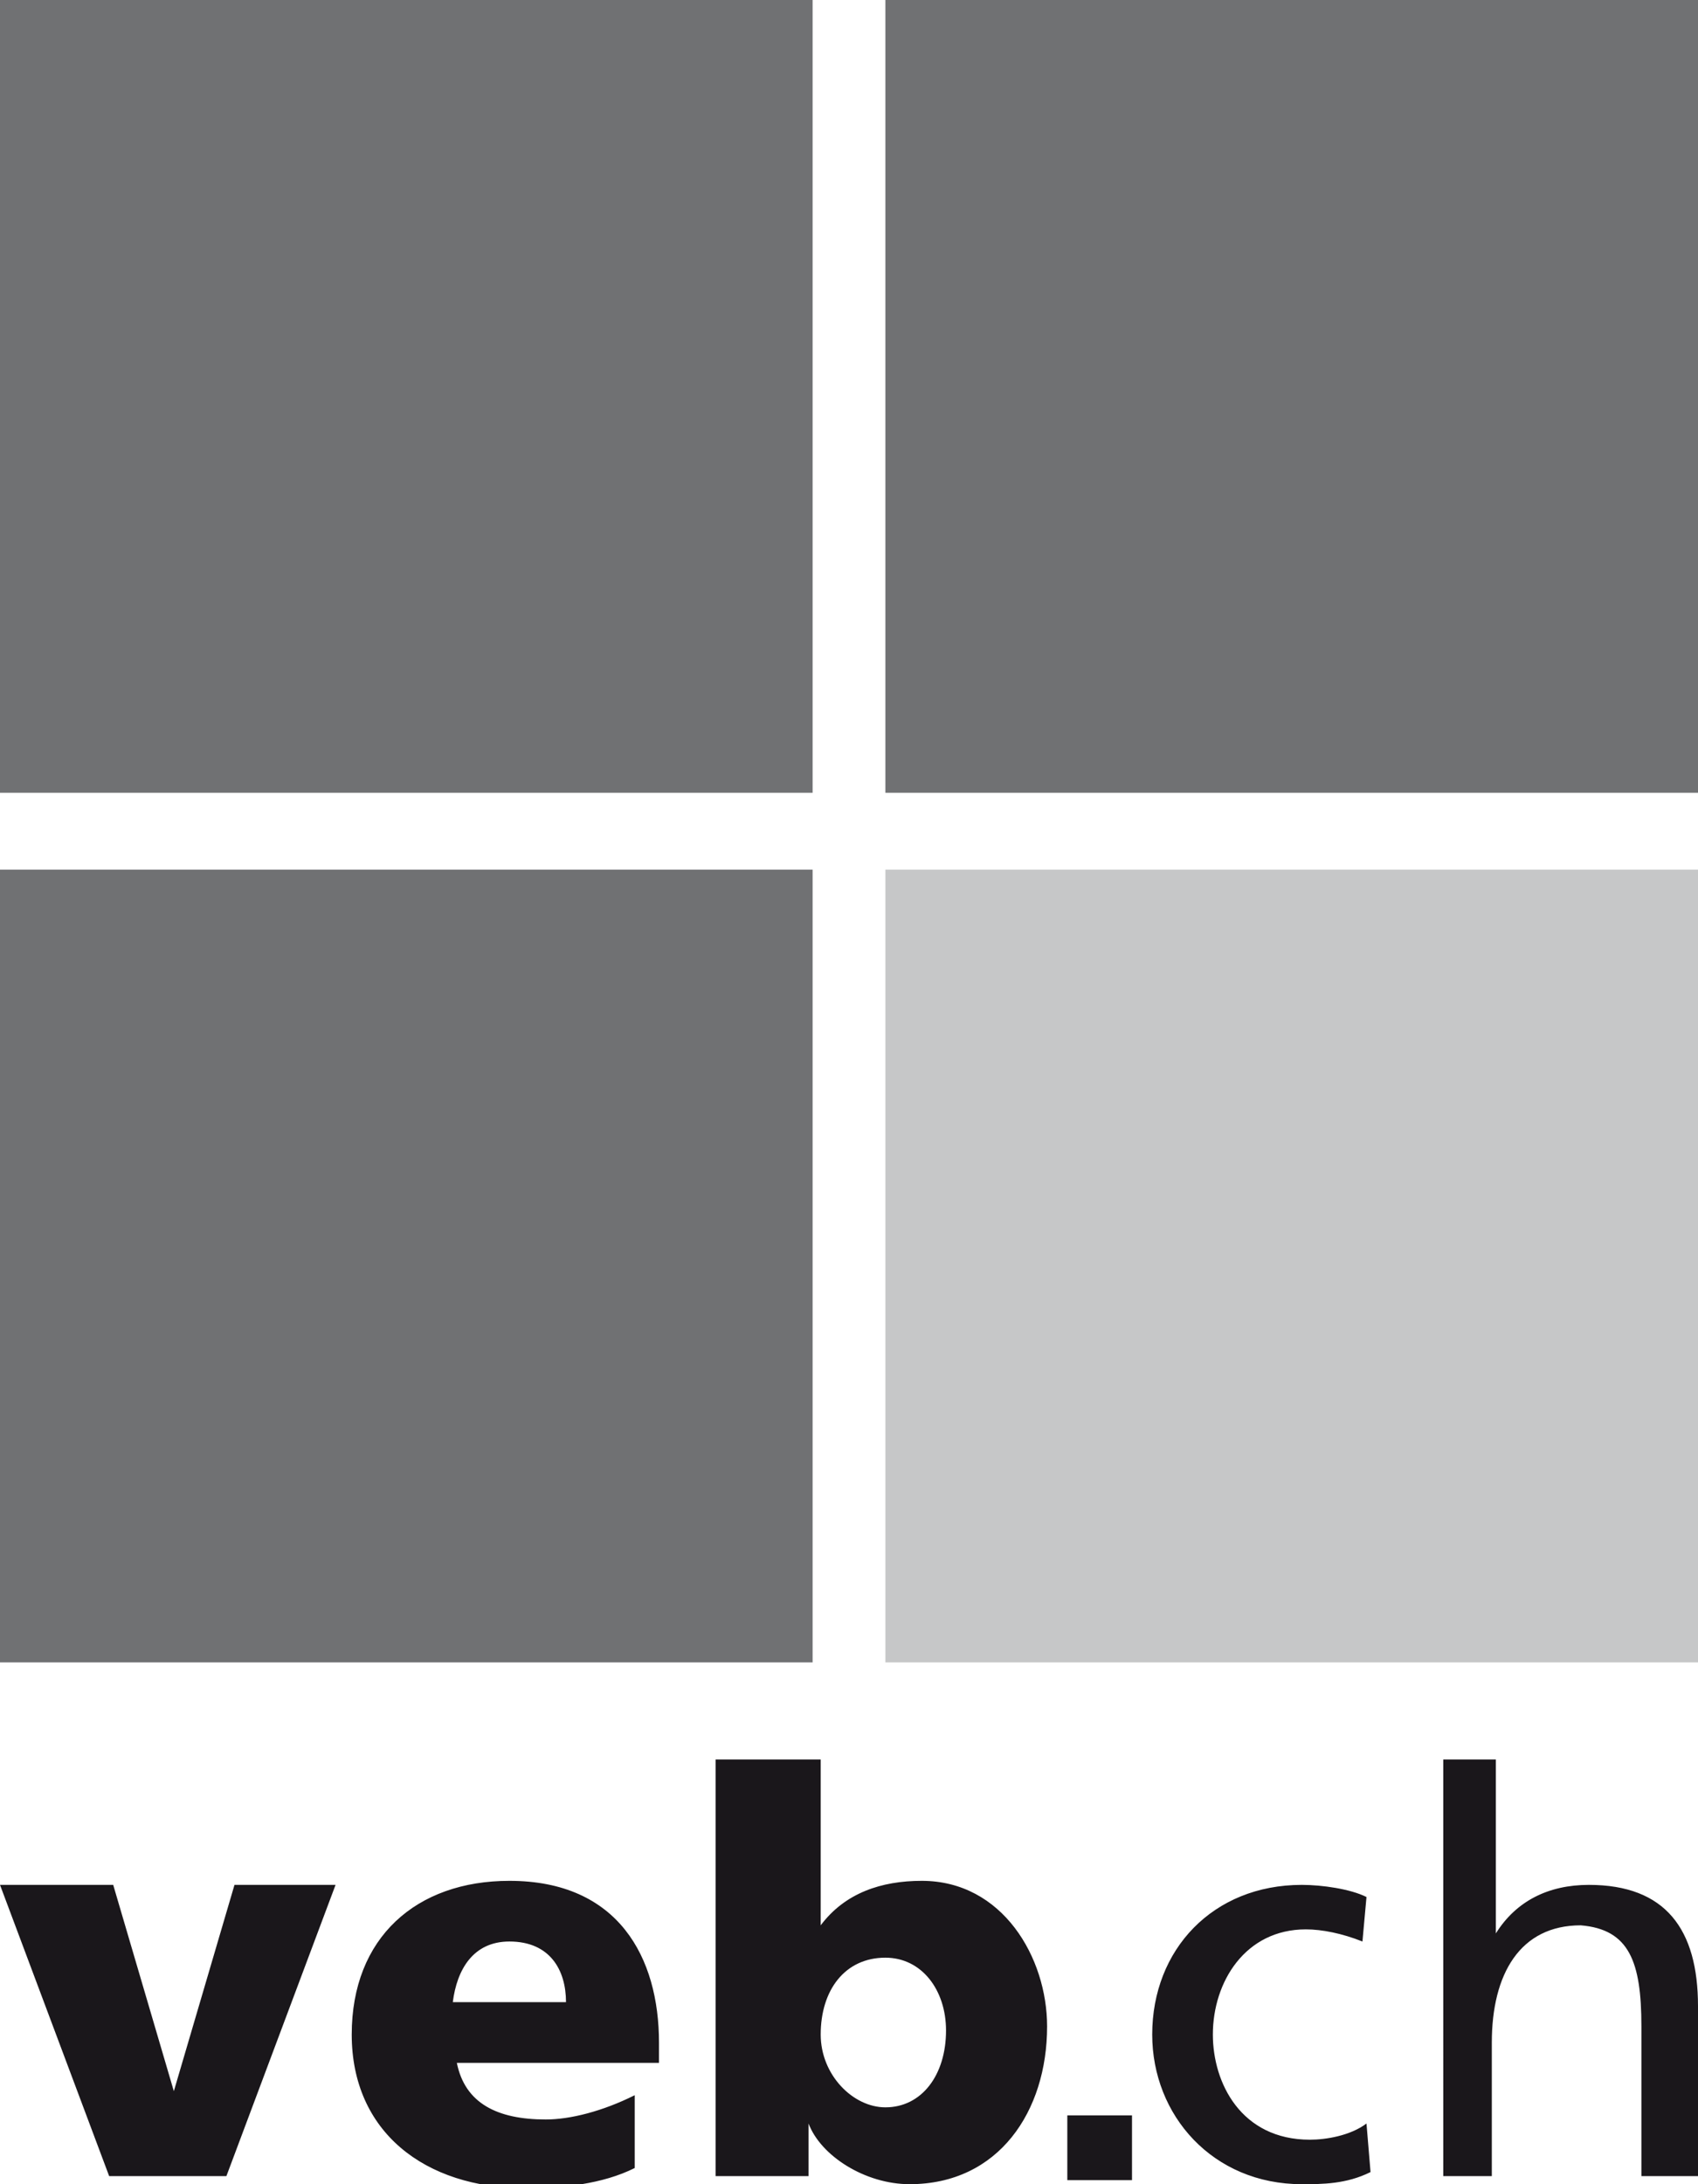 <?xml version="1.0" encoding="utf-8"?>
<!-- Generator: Adobe Illustrator 26.0.2, SVG Export Plug-In . SVG Version: 6.00 Build 0)  -->
<svg version="1.1" id="Ebene_1" xmlns="http://www.w3.org/2000/svg" xmlns:xlink="http://www.w3.org/1999/xlink" x="0px" y="0px"
	 viewBox="0 0 42 54" style="enable-background:new 0 0 42 54;" xml:space="preserve">
<style type="text/css">
	.st0{fill:#707173;}
	.st1{fill:#C6C7C8;}
	.st2{clip-path:url(#SVGID_00000155142495588221539230000009775428032879262349_);fill:#1A171B;}
</style>
<g>
	<rect y="0" class="st0" width="20.1" height="19.6"/>
	<rect x="21.9" y="0" class="st0" width="20.1" height="19.6"/>
	<rect y="21.5" class="st0" width="20.1" height="19.6"/>
	<rect x="21.9" y="21.5" class="st1" width="20.1" height="19.6"/>
	<g>
		<defs>
			<rect id="SVGID_1_" width="42" height="54"/>
		</defs>
		<clipPath id="SVGID_00000029021012371699798400000003681883493519123375_">
			<use xlink:href="#SVGID_1_"  style="overflow:visible;"/>
		</clipPath>
		<path style="clip-path:url(#SVGID_00000029021012371699798400000003681883493519123375_);fill:#1A171B;" d="M2.7,53.8h2.9l2.7-7.2
			H5.8l-1.5,5.1h0l-1.5-5.1H0L2.7,53.8z M16.3,51v-0.5c0-2.1-1-4-3.7-4c-2.3,0-3.9,1.4-3.9,3.8c0,2.4,1.8,3.8,4.3,3.8
			c0.9,0,1.9-0.1,2.7-0.5v-1.8c-0.8,0.4-1.6,0.6-2.2,0.6c-1.2,0-2-0.4-2.2-1.4H16.3z M11.2,49.5c0.1-0.8,0.5-1.5,1.4-1.5
			c1,0,1.4,0.7,1.4,1.5H11.2z M17.7,53.8h2.3v-1.3h0c0.3,0.8,1.4,1.5,2.5,1.5c2.2,0,3.4-1.8,3.4-3.9c0-1.7-1.1-3.6-3.1-3.6
			c-1,0-1.9,0.3-2.5,1.1h0v-4.1h-2.6V53.8z M23.4,50.2c0,1.1-0.6,1.9-1.5,1.9c-0.8,0-1.6-0.8-1.6-1.8c0-1.1,0.6-1.9,1.6-1.9
			C22.8,48.4,23.4,49.2,23.4,50.2 M28,52.3h-1.6v1.6H28V52.3z M33.8,46.9c-0.4-0.2-1.1-0.3-1.6-0.3c-2.2,0-3.7,1.6-3.7,3.7
			c0,2,1.5,3.7,3.7,3.7c0.5,0,1.1,0,1.7-0.3l-0.1-1.2c-0.4,0.3-1,0.4-1.4,0.4c-1.7,0-2.4-1.4-2.4-2.6c0-1.3,0.8-2.6,2.3-2.6
			c0.4,0,0.9,0.1,1.4,0.3L33.8,46.9z M35.6,53.8h1.3v-3.3c0-1.7,0.7-2.9,2.2-2.9c1.2,0.1,1.5,0.9,1.5,2.5v3.7H42v-4.2
			c0-1.9-0.8-3-2.7-3c-1,0-1.8,0.4-2.3,1.2h0v-4.3h-1.3V53.8z"/>
	</g>
</g>
</svg>
